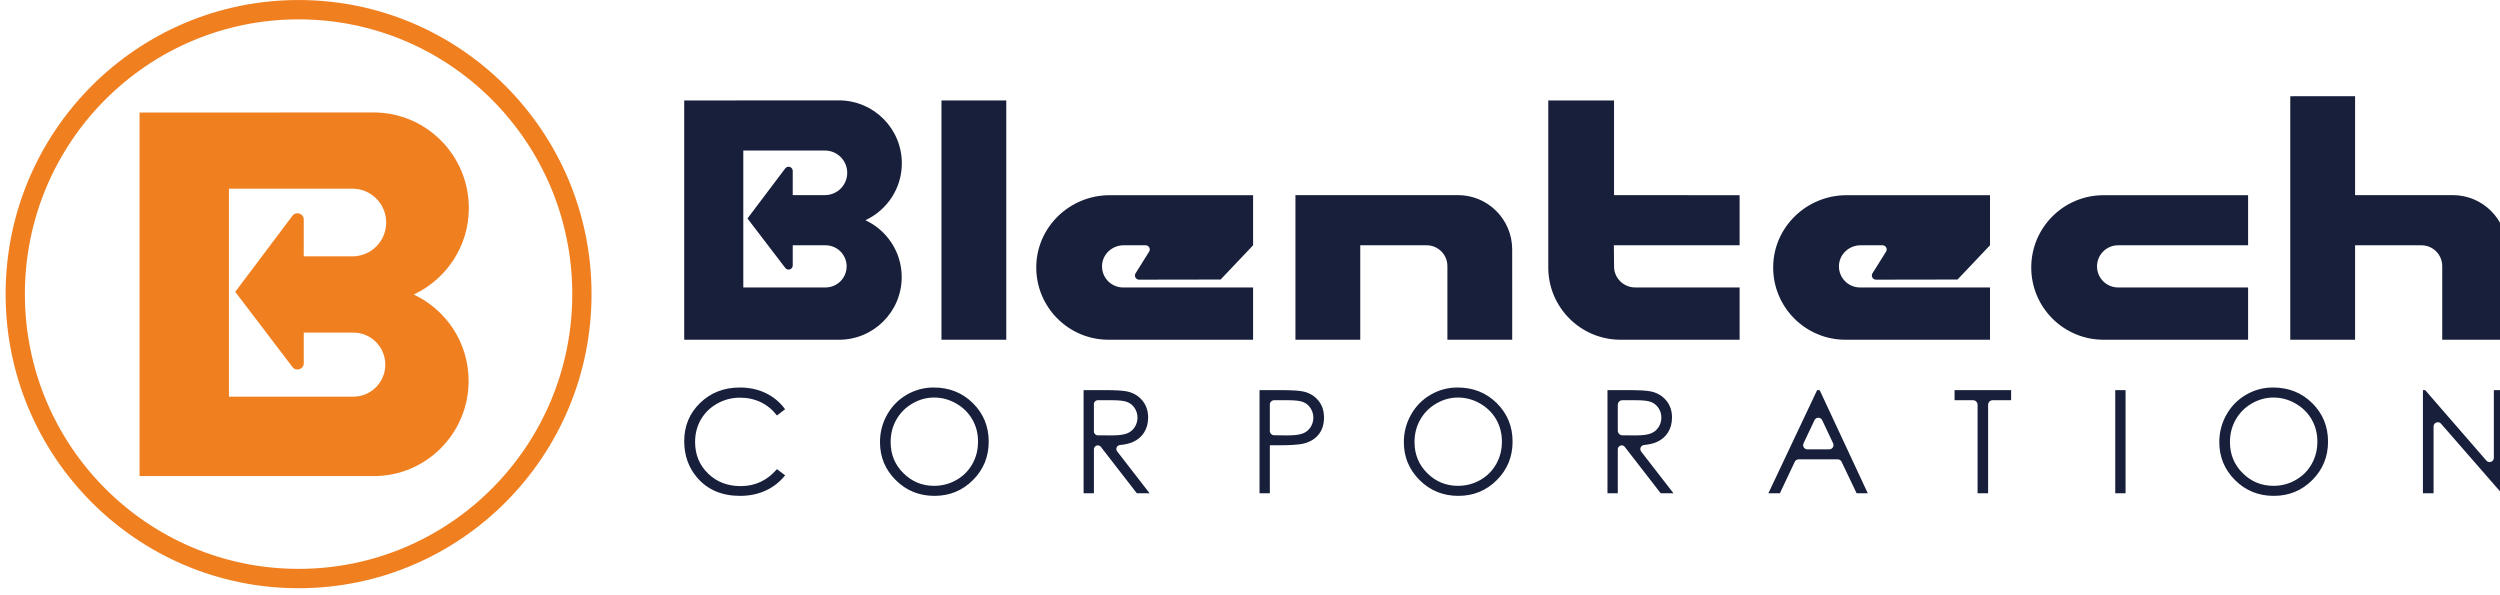<?xml version="1.0" encoding="UTF-8" standalone="no"?>
<!DOCTYPE svg PUBLIC "-//W3C//DTD SVG 1.1//EN" "http://www.w3.org/Graphics/SVG/1.1/DTD/svg11.dtd">
<svg width="100%" height="100%" viewBox="0 0 210 50" version="1.1" xmlns="http://www.w3.org/2000/svg" xmlns:xlink="http://www.w3.org/1999/xlink" xml:space="preserve" xmlns:serif="http://www.serif.com/" style="fill-rule:evenodd;clip-rule:evenodd;stroke-linejoin:round;stroke-miterlimit:2;">
    <g transform="matrix(1,0,0,1,-57858.7,-15655.6)">
        <g transform="matrix(2.26,0,0,2,54490.4,14249.7)">
            <g transform="matrix(0.084,0,0,0.084,1365.4,665.371)">
                <g transform="matrix(3.624,0,0,4.094,1449.22,400.649)">
                    <path d="M80.594,47.332C80.594,65.864 65.633,80.887 47.177,80.887C28.721,80.887 13.76,65.864 13.76,47.332C13.76,28.8 28.721,13.776 47.177,13.776C65.633,13.776 80.594,28.8 80.594,47.332ZM47.177,11.414C27.422,11.414 11.407,27.495 11.407,47.332C11.407,67.168 27.422,83.25 47.177,83.25C66.931,83.25 82.946,67.168 82.946,47.332C82.946,27.495 66.931,11.414 47.177,11.414ZM61.233,47.383C65.192,49.231 67.937,53.259 67.937,57.932C67.937,64.351 62.754,69.556 56.36,69.556L27.762,69.556L27.762,25.159L56.336,25.146C62.757,25.146 67.964,30.373 67.964,36.822C67.964,41.463 65.255,45.443 61.351,47.326L61.233,47.383ZM52.835,52.03C51.434,52.036 47.81,52.031 47.81,52.031L47.81,55.769C47.81,56.507 46.878,56.823 46.431,56.237L39.443,47.054L46.428,37.763C46.872,37.173 47.809,37.488 47.809,38.228L47.806,42.72C47.806,42.72 51.795,42.72 53.263,42.719L53.758,42.72C56.031,42.72 57.874,40.871 57.874,38.587C57.874,36.304 56.031,34.453 53.758,34.453L51.81,34.452C48.194,34.457 38.675,34.453 38.675,34.453L38.675,59.856L53.867,59.856C56.019,59.856 57.764,58.105 57.764,55.945C57.764,53.782 56.019,52.031 53.867,52.031" style="fill:rgb(240,127,32);fill-rule:nonzero;"/>
                </g>
                <g id="Blentech" transform="matrix(3.624,0,0,4.094,1449.22,400.649)">
                    <path id="Corporation" d="M307.853,71.654L307.853,63.496C307.853,63.017 308.446,62.795 308.761,63.156L316.17,71.654L316.453,71.654L316.453,59.056L315.211,59.056L315.211,67.327C315.211,67.806 314.615,68.029 314.302,67.668L306.826,59.056L306.552,59.056L306.552,71.654L307.853,71.654ZM290.997,60.692C291.844,61.178 292.498,61.825 292.964,62.634C293.431,63.442 293.665,64.346 293.665,65.346C293.665,66.352 293.431,67.266 292.964,68.09C292.498,68.912 291.849,69.561 291.016,70.036C290.185,70.509 289.281,70.747 288.302,70.747C286.838,70.747 285.586,70.231 284.549,69.201C283.512,68.169 282.991,66.903 282.991,65.406C282.991,64.394 283.227,63.477 283.696,62.655C284.166,61.832 284.816,61.178 285.65,60.692C286.487,60.206 287.37,59.964 288.302,59.964C289.252,59.964 290.149,60.206 290.997,60.692ZM284.964,59.617C283.953,60.202 283.155,61.011 282.568,62.045C281.983,63.078 281.69,64.201 281.69,65.411C281.69,67.227 282.333,68.773 283.618,70.053C284.905,71.332 286.48,71.972 288.35,71.972C290.195,71.972 291.76,71.329 293.042,70.044C294.323,68.759 294.967,67.195 294.967,65.35C294.967,63.489 294.323,61.922 293.038,60.649C291.753,59.376 290.154,58.738 288.248,58.738C287.07,58.738 285.975,59.03 284.964,59.617ZM268.986,71.654L270.246,71.654L270.246,59.056L268.986,59.056L268.986,71.654ZM251.623,60.29C251.928,60.29 252.177,60.537 252.177,60.844L252.177,71.654L253.463,71.654L253.463,60.844C253.463,60.537 253.712,60.29 254.018,60.29L256.272,60.29L256.272,59.056L249.367,59.056L249.367,60.29L251.623,60.29ZM233.205,62.727L234.537,65.553C234.698,65.897 234.447,66.292 234.065,66.292L231.396,66.292C231.016,66.292 230.764,65.897 230.928,65.551L232.267,62.724C232.453,62.33 233.017,62.33 233.205,62.727ZM232.587,59.056L226.635,71.654L228.038,71.654L229.86,67.807C229.946,67.626 230.13,67.51 230.331,67.51L235.101,67.51C235.301,67.51 235.484,67.624 235.57,67.806L237.41,71.654L238.771,71.654L232.895,59.056L232.587,59.056ZM208.81,60.29L210.47,60.29C211.333,60.29 211.95,60.364 212.323,60.512C212.694,60.66 212.994,60.907 213.222,61.253C213.453,61.599 213.566,61.982 213.566,62.404C213.566,62.839 213.454,63.23 213.228,63.581C213.003,63.933 212.687,64.189 212.285,64.349C211.88,64.508 211.259,64.588 210.418,64.588L208.806,64.575C208.497,64.573 208.248,64.323 208.248,64.012L208.248,60.852C208.248,60.541 208.499,60.29 208.81,60.29ZM206.989,71.654L208.248,71.654L208.248,66.282C208.248,66.018 208.461,65.804 208.724,65.804C208.873,65.804 209.013,65.872 209.102,65.991L213.49,71.654L215.048,71.654L211.103,66.561C210.862,66.25 211.061,65.799 211.455,65.759C212.076,65.699 212.592,65.579 213.001,65.398C213.601,65.132 214.062,64.739 214.385,64.218C214.706,63.697 214.868,63.094 214.868,62.408C214.868,61.585 214.635,60.892 214.167,60.329C213.698,59.765 213.09,59.399 212.341,59.228C211.845,59.112 210.898,59.056 209.498,59.056L206.989,59.056L206.989,71.654ZM191.432,60.692C192.279,61.178 192.934,61.825 193.402,62.634C193.867,63.442 194.101,64.346 194.101,65.346C194.101,66.352 193.867,67.266 193.402,68.09C192.934,68.912 192.287,69.561 191.455,70.036C190.623,70.509 189.717,70.747 188.739,70.747C187.276,70.747 186.024,70.231 184.985,69.201C183.948,68.169 183.429,66.903 183.429,65.406C183.429,64.394 183.664,63.477 184.133,62.655C184.601,61.832 185.253,61.178 186.089,60.692C186.923,60.206 187.808,59.964 188.739,59.964C189.688,59.964 190.587,60.206 191.432,60.692ZM185.401,59.617C184.391,60.202 183.591,61.011 183.006,62.045C182.422,63.078 182.127,64.201 182.127,65.411C182.127,67.227 182.77,68.773 184.056,70.053C185.342,71.332 186.92,71.972 188.787,71.972C190.633,71.972 192.196,71.329 193.477,70.044C194.761,68.759 195.402,67.195 195.402,65.35C195.402,63.489 194.76,61.922 193.474,60.649C192.188,59.376 190.593,58.738 188.683,58.738C187.506,58.738 186.412,59.03 185.401,59.617ZM166.293,60.29L167.991,60.29C168.843,60.29 169.455,60.364 169.828,60.512C170.202,60.66 170.504,60.908 170.732,61.259C170.96,61.61 171.076,61.996 171.076,62.418C171.076,62.85 170.96,63.242 170.732,63.593C170.504,63.943 170.191,64.197 169.79,64.352C169.39,64.51 168.76,64.588 167.898,64.588L166.285,64.569C165.996,64.565 165.765,64.33 165.765,64.041L165.765,60.815C165.765,60.525 166,60.29 166.293,60.29ZM164.506,71.654L165.765,71.654L165.765,65.796L166.663,65.796C168.228,65.796 169.296,65.727 169.867,65.592C170.651,65.401 171.263,65.035 171.708,64.49C172.155,63.944 172.377,63.253 172.377,62.414C172.377,61.58 172.149,60.886 171.691,60.335C171.235,59.784 170.646,59.421 169.927,59.243C169.426,59.118 168.454,59.056 167.014,59.056L164.506,59.056L164.506,71.654ZM144.757,60.29L146.506,60.29C147.369,60.29 147.988,60.364 148.358,60.512C148.731,60.66 149.031,60.907 149.261,61.253C149.488,61.599 149.603,61.982 149.603,62.404C149.603,62.839 149.49,63.23 149.264,63.581C149.039,63.933 148.723,64.189 148.32,64.349C147.917,64.508 147.295,64.588 146.455,64.588L144.752,64.575C144.493,64.573 144.284,64.362 144.284,64.102L144.284,60.763C144.284,60.501 144.497,60.29 144.757,60.29ZM143.025,71.654L144.284,71.654L144.284,66.282C144.284,66.018 144.498,65.804 144.762,65.804C144.909,65.804 145.05,65.872 145.138,65.991L149.526,71.654L151.084,71.654L147.125,66.541C146.889,66.239 147.083,65.799 147.468,65.762C148.1,65.704 148.622,65.582 149.039,65.398C149.636,65.132 150.098,64.739 150.421,64.218C150.743,63.697 150.905,63.094 150.905,62.408C150.905,61.585 150.669,60.892 150.202,60.329C149.733,59.765 149.126,59.399 148.377,59.228C147.881,59.112 146.934,59.056 145.534,59.056L143.025,59.056L143.025,71.654ZM127.47,60.692C128.315,61.178 128.972,61.825 129.437,62.634C129.905,63.442 130.136,64.346 130.136,65.346C130.136,66.352 129.905,67.266 129.437,68.09C128.972,68.912 128.323,69.561 127.491,70.036C126.658,70.509 125.753,70.747 124.776,70.747C123.312,70.747 122.06,70.231 121.024,69.201C119.984,68.169 119.466,66.903 119.466,65.406C119.466,64.394 119.698,63.477 120.168,62.655C120.637,61.832 121.289,61.178 122.125,60.692C122.96,60.206 123.844,59.964 124.776,59.964C125.724,59.964 126.623,60.206 127.47,60.692ZM121.437,59.617C120.426,60.202 119.627,61.011 119.042,62.045C118.457,63.078 118.165,64.201 118.165,65.411C118.165,67.227 118.806,68.773 120.093,70.053C121.378,71.332 122.955,71.972 124.823,71.972C126.668,71.972 128.231,71.329 129.515,70.044C130.798,68.759 131.44,67.195 131.44,65.35C131.44,63.489 130.796,61.922 129.509,60.649C128.226,59.376 126.629,58.738 124.719,58.738C123.544,58.738 122.45,59.03 121.437,59.617ZM104.249,59.437C103.301,58.972 102.237,58.738 101.061,58.738C99.115,58.738 97.494,59.369 96.2,60.628C94.908,61.885 94.261,63.437 94.261,65.282C94.261,67.035 94.795,68.532 95.862,69.77C97.137,71.239 98.875,71.972 101.079,71.972C102.237,71.972 103.288,71.754 104.226,71.316C105.166,70.879 105.948,70.262 106.578,69.462L105.584,68.709C104.397,70.09 102.921,70.781 101.157,70.781C99.551,70.781 98.221,70.267 97.169,69.239C96.115,68.21 95.59,66.93 95.59,65.393C95.59,64.378 95.825,63.462 96.296,62.649C96.766,61.835 97.429,61.187 98.286,60.704C99.142,60.221 100.073,59.98 101.079,59.98C101.998,59.98 102.842,60.164 103.611,60.533C104.378,60.902 105.036,61.443 105.584,62.155L106.578,61.394C105.971,60.554 105.197,59.903 104.249,59.437Z" style="fill:rgb(24,31,58);fill-rule:nonzero;"/>
                    <path d="M310.191,35.241L298.269,35.241L298.269,23.162L290.356,23.165L290.356,52.903L298.269,52.904L298.269,41.368L306.369,41.368C307.77,41.368 308.909,42.505 308.909,43.907L308.909,52.904L316.822,52.904L316.822,46.967L316.82,41.87C316.82,38.209 313.851,35.241 310.191,35.241Z" style="fill:rgb(24,31,58);fill-rule:nonzero;"/>
                    <path d="M285.206,52.904L285.206,46.52L269.337,46.52C267.914,46.52 266.76,45.367 266.76,43.944C266.76,42.521 267.914,41.368 269.337,41.368L285.206,41.368L285.206,35.252L267.553,35.252C262.679,35.252 258.729,39.205 258.729,44.079C258.729,48.953 262.679,52.904 267.553,52.904L285.206,52.904Z" style="fill:rgb(24,31,58);fill-rule:nonzero;"/>
                    <path d="M253.695,52.904L253.695,46.52L237.826,46.52C236.371,46.52 235.199,45.316 235.251,43.848C235.301,42.454 236.49,41.368 237.885,41.368L240.57,41.368C240.969,41.368 241.213,41.807 241.001,42.145L239.345,44.79C239.134,45.128 239.378,45.568 239.775,45.567L249.729,45.551L253.695,41.368L253.695,35.252L236.176,35.252C231.326,35.252 227.283,39.112 227.22,43.961C227.156,48.889 231.131,52.904 236.044,52.904L253.695,52.904Z" style="fill:rgb(24,31,58);fill-rule:nonzero;"/>
                    <path d="M207.769,41.369L223.122,41.369L223.122,35.252L207.789,35.241L207.789,23.683L199.761,23.683L199.761,43.961C199.697,48.889 203.672,52.904 208.586,52.904L223.122,52.904L223.122,46.517L210.366,46.517C208.912,46.517 207.74,45.316 207.792,43.85L207.769,41.369Z" style="fill:rgb(24,31,58);fill-rule:nonzero;"/>
                    <path d="M188.725,35.241L168.89,35.241L168.89,52.903L176.804,52.904L176.804,41.368L184.904,41.368C186.305,41.368 187.443,42.505 187.443,43.907L187.443,52.904L195.356,52.904L195.356,46.967L195.354,41.87C195.354,38.209 192.385,35.241 188.725,35.241Z" style="fill:rgb(24,31,58);fill-rule:nonzero;"/>
                    <path d="M163.72,52.904L163.72,46.52L147.851,46.52C146.396,46.52 145.224,45.316 145.277,43.848C145.325,42.454 146.515,41.368 147.911,41.368L150.595,41.368C150.994,41.368 151.238,41.807 151.027,42.145L149.371,44.79C149.159,45.128 149.403,45.568 149.801,45.567L159.754,45.551L163.72,41.368L163.72,35.252L146.201,35.252C141.351,35.252 137.308,39.112 137.246,43.961C137.182,48.889 141.156,52.904 146.069,52.904L163.72,52.904Z" style="fill:rgb(24,31,58);fill-rule:nonzero;"/>
                    <rect x="125.671" y="23.68" width="7.913" height="29.223" style="fill:rgb(24,31,58);fill-rule:nonzero;"/>
                    <path d="M116.385,38.309C119.002,39.525 120.816,42.176 120.816,45.251C120.816,49.478 117.389,52.905 113.165,52.905L94.261,52.905L94.261,23.681L113.149,23.671C117.392,23.671 120.833,27.114 120.833,31.358C120.833,34.411 119.044,37.033 116.462,38.271L116.385,38.309ZM110.834,41.367C109.91,41.371 107.512,41.368 107.512,41.368L107.512,43.829C107.512,44.313 106.897,44.522 106.603,44.136L101.984,38.093L106.598,31.976C106.893,31.589 107.512,31.796 107.512,32.284L107.511,35.24L111.444,35.24C112.947,35.24 114.164,34.021 114.164,32.52C114.164,31.017 112.947,29.797 111.444,29.797L110.156,29.797C107.767,29.801 101.476,29.797 101.476,29.797L101.476,46.518L111.516,46.518C112.939,46.518 114.092,45.365 114.092,43.945C114.092,42.522 112.939,41.368 111.516,41.368" style="fill:rgb(24,31,58);fill-rule:nonzero;"/>
                </g>
            </g>
        </g>
    </g>
</svg>
